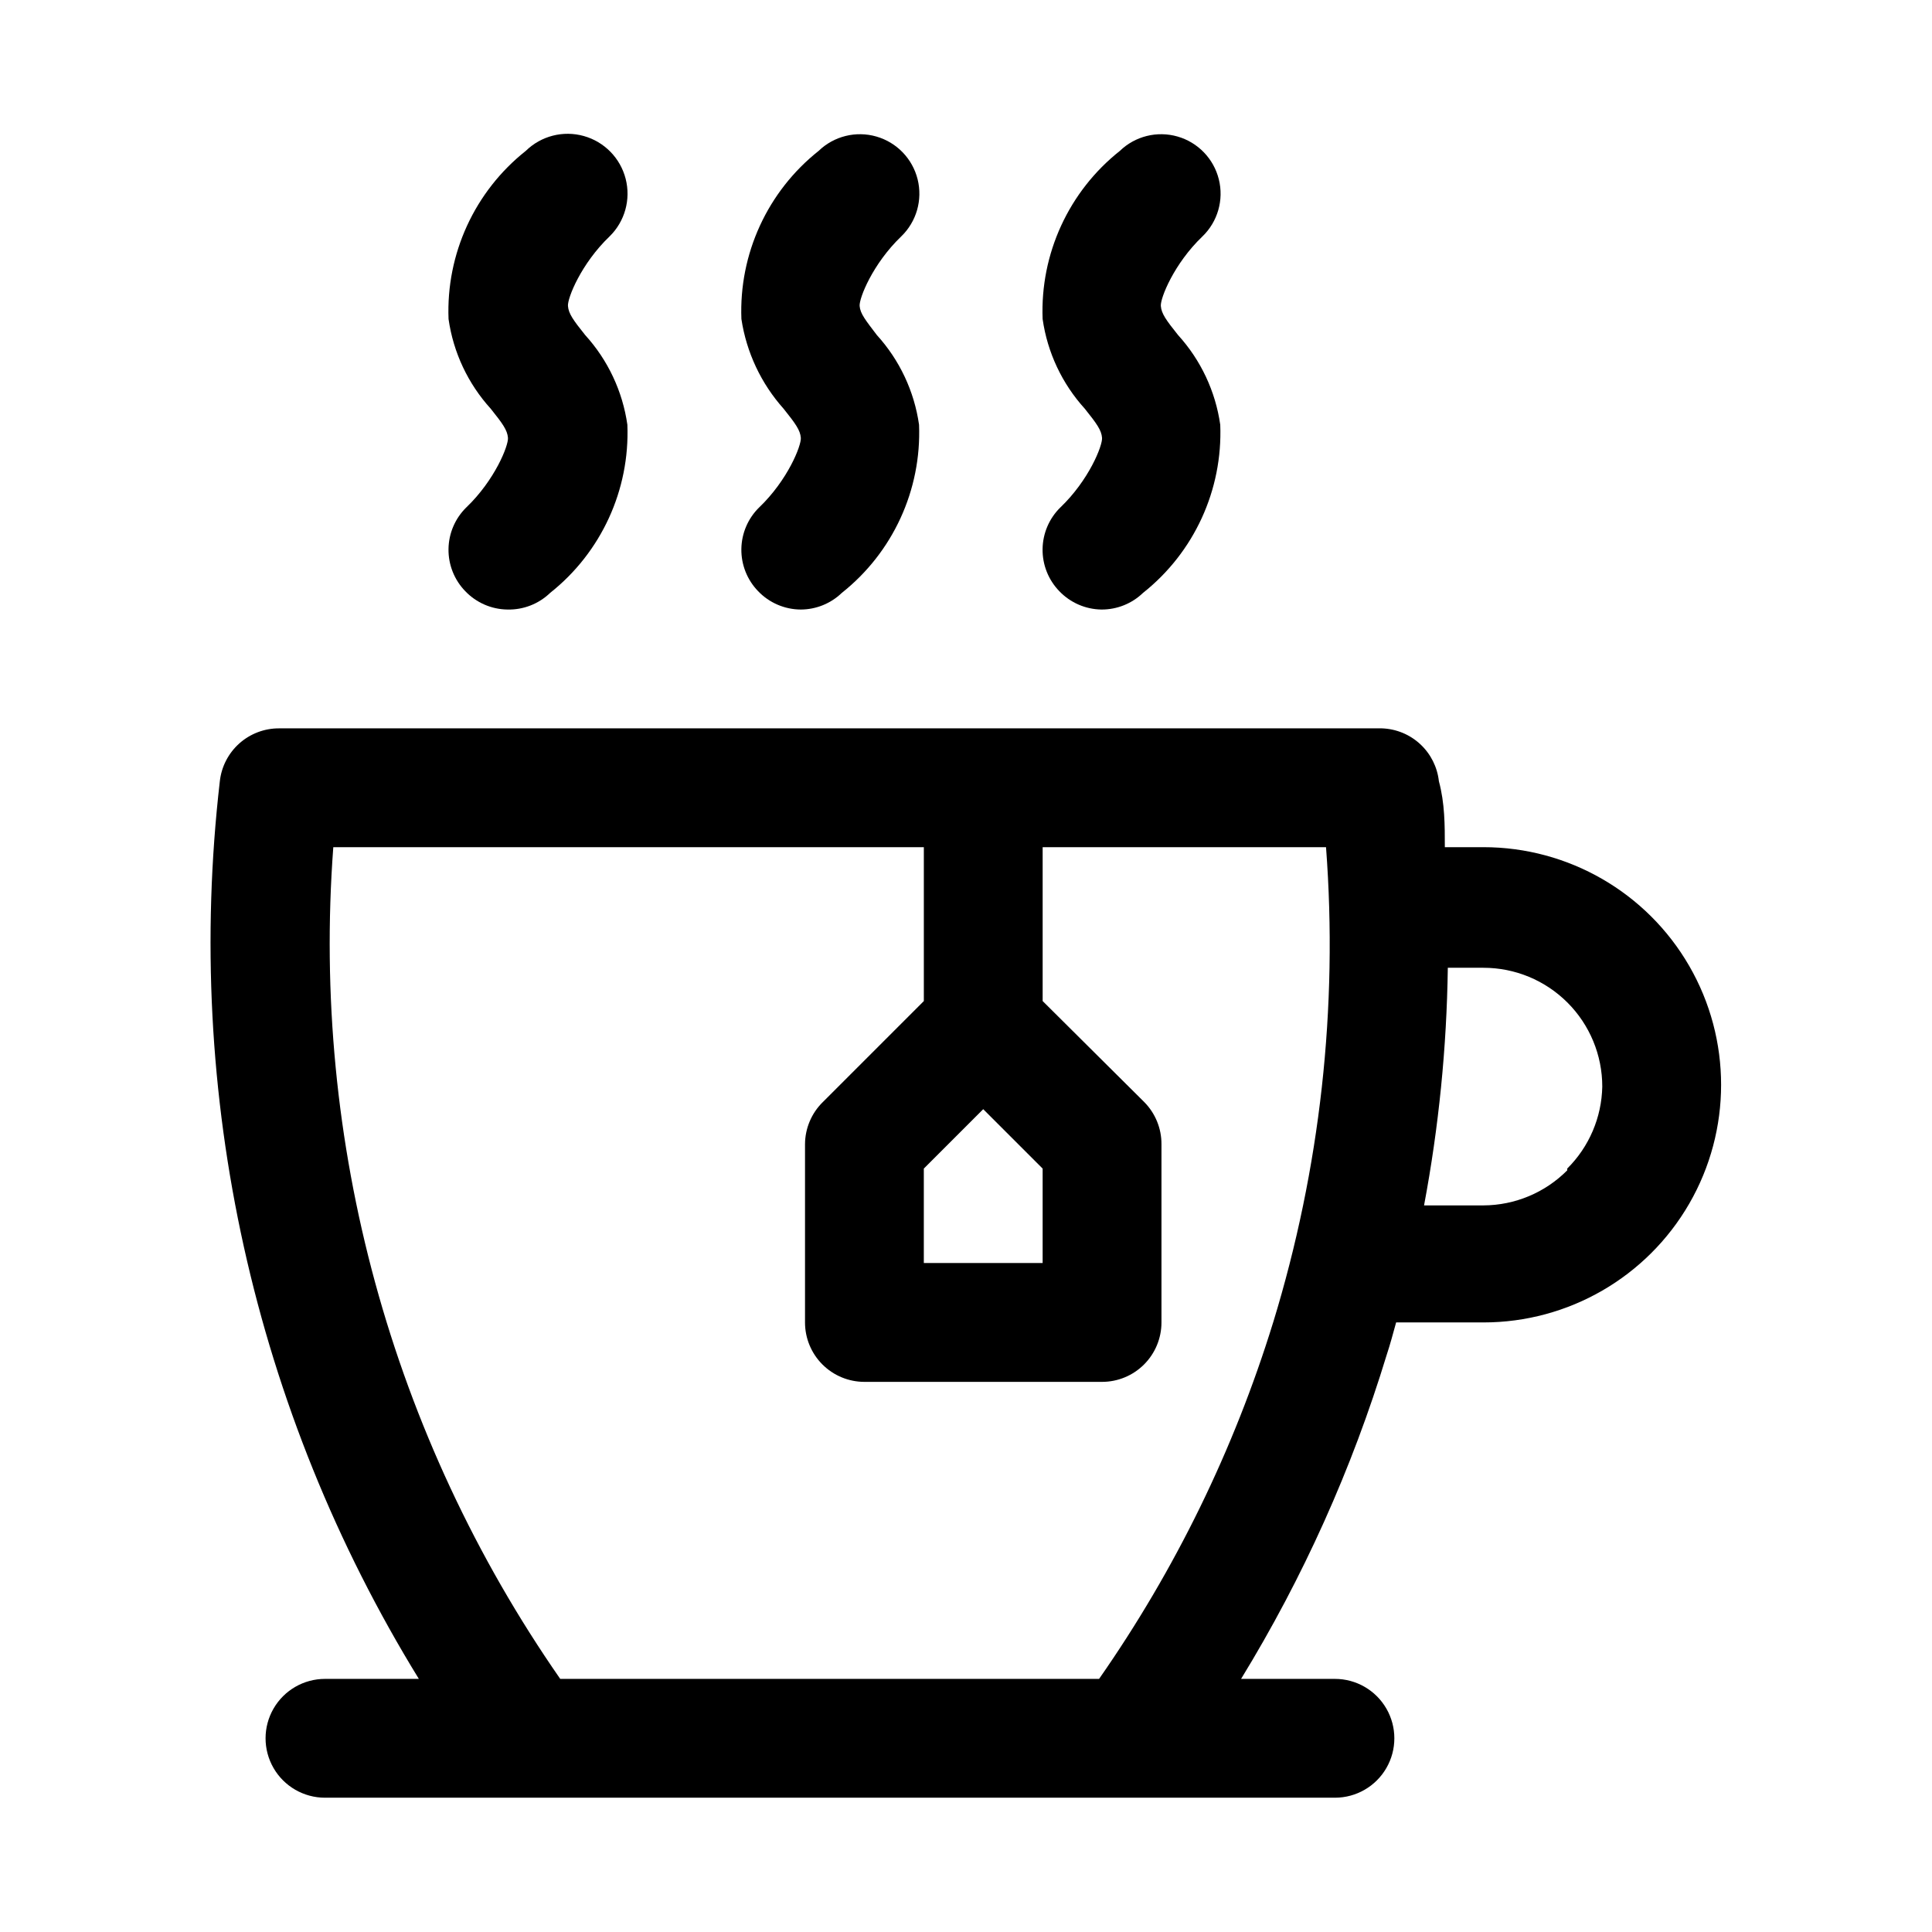 <?xml version="1.0" encoding="UTF-8"?>
<!-- Uploaded to: ICON Repo, www.svgrepo.com, Generator: ICON Repo Mixer Tools -->
<svg fill="#000000" width="800px" height="800px" version="1.1" viewBox="144 144 512 512" xmlns="http://www.w3.org/2000/svg">
 <g>
  <path d="m267.28 300.65c2.918 3.062 6.945 4.824 11.176 4.883 4.219 0.105 8.301-1.48 11.336-4.41 13.539-10.734 21.145-27.289 20.469-44.555-1.262-8.863-5.156-17.148-11.18-23.773-3.148-3.938-4.41-5.668-4.566-7.715s3.465-11.18 11.02-18.422h0.004c4.051-3.965 5.676-9.789 4.266-15.277-1.41-5.492-5.641-9.812-11.098-11.336-5.461-1.527-11.316-0.023-15.367 3.941-13.539 10.738-21.145 27.289-20.469 44.559 1.262 8.863 5.156 17.145 11.18 23.773 3.148 3.938 4.41 5.668 4.566 7.715s-3.465 11.18-11.02 18.422l-0.004-0.004c-2.973 2.91-4.676 6.875-4.734 11.035-0.059 4.16 1.531 8.176 4.422 11.164z"/>
  <path d="m344.89 300.65c2.957 3.102 7.051 4.867 11.336 4.883 4.055-0.016 7.945-1.598 10.863-4.41 13.539-10.734 21.145-27.289 20.469-44.555-1.262-8.863-5.156-17.148-11.18-23.773-2.992-3.938-4.41-5.668-4.566-7.715s3.465-11.18 11.02-18.422c4.051-3.906 5.707-9.68 4.348-15.141-1.359-5.465-5.531-9.785-10.941-11.336-5.41-1.555-11.238-0.102-15.289 3.805-13.539 10.738-21.145 27.289-20.469 44.559 1.336 8.844 5.223 17.105 11.18 23.773 3.148 3.938 4.41 5.668 4.566 7.715s-3.465 11.18-11.02 18.422v-0.004c-2.977 2.91-4.68 6.875-4.738 11.035-0.059 4.16 1.531 8.176 4.422 11.164z"/>
  <path d="m424.71 300.65c2.922 3.062 6.949 4.824 11.18 4.883 4.109 0.023 8.062-1.559 11.02-4.41 13.543-10.734 21.145-27.289 20.469-44.555-1.262-8.863-5.156-17.148-11.18-23.773-3.148-3.938-4.41-5.668-4.566-7.715s3.465-11.18 11.02-18.422h0.004c4.051-3.906 5.707-9.68 4.344-15.141-1.359-5.465-5.531-9.785-10.941-11.336-5.41-1.555-11.238-0.102-15.285 3.805-13.543 10.738-21.145 27.289-20.469 44.559 1.262 8.863 5.156 17.145 11.18 23.773 3.148 3.938 4.41 5.668 4.566 7.715s-3.465 11.18-11.02 18.422l-0.004-0.004c-2.973 2.91-4.676 6.875-4.734 11.035-0.062 4.16 1.527 8.176 4.418 11.164z"/>
  <path d="m537.13 368.51h-10.234c0-5.824 0-11.652-1.574-17.477-0.414-3.762-2.168-7.25-4.945-9.824-2.773-2.574-6.387-4.059-10.168-4.188h-292.21c-3.891-0.023-7.652 1.395-10.562 3.981-2.906 2.59-4.754 6.16-5.18 10.031-9.586 82.969 8.988 166.75 52.742 237.89h-24.875c-5.625 0-10.824 3.004-13.637 7.875-2.812 4.871-2.812 10.871 0 15.742 2.812 4.871 8.012 7.871 13.637 7.871h267.65c5.625 0 10.82-3 13.633-7.871 2.812-4.871 2.812-10.871 0-15.742-2.812-4.871-8.008-7.875-13.633-7.875h-24.875c16.438-26.852 29.398-55.684 38.57-85.805 0.945-2.832 1.73-5.824 2.519-8.66h23.145c22.5 0 43.289-12 54.539-31.484 11.25-19.488 11.25-43.492 0-62.977-11.25-19.488-32.039-31.488-54.539-31.488zm-116.82 85.176v25.031h-31.488v-25.031l15.742-15.742zm61.086 40.773c-10.387 33.691-25.949 65.559-46.129 94.465h-142.8c-44.758-64.387-65.996-142.22-60.141-220.41h156.5v40.777l-26.766 26.766v-0.004c-3.004 2.945-4.703 6.973-4.723 11.18v47.23c0 4.176 1.66 8.184 4.613 11.133 2.949 2.953 6.957 4.613 11.133 4.613h62.977-0.004c4.176 0 8.184-1.66 11.133-4.613 2.953-2.949 4.613-6.957 4.613-11.133v-47.23c0.023-4.184-1.621-8.207-4.566-11.18l-26.922-26.766v-40.773h75.098c3.223 42.488-1.531 85.207-14.012 125.95zm77.934-40.305c-5.879 5.914-13.859 9.254-22.199 9.289h-15.742c3.902-20.77 6.008-41.84 6.297-62.973h9.445c8.352 0 16.359 3.316 22.266 9.223 5.906 5.902 9.223 13.914 9.223 22.262-0.16 8.176-3.488 15.969-9.289 21.73z"/>
 </g>
</svg>